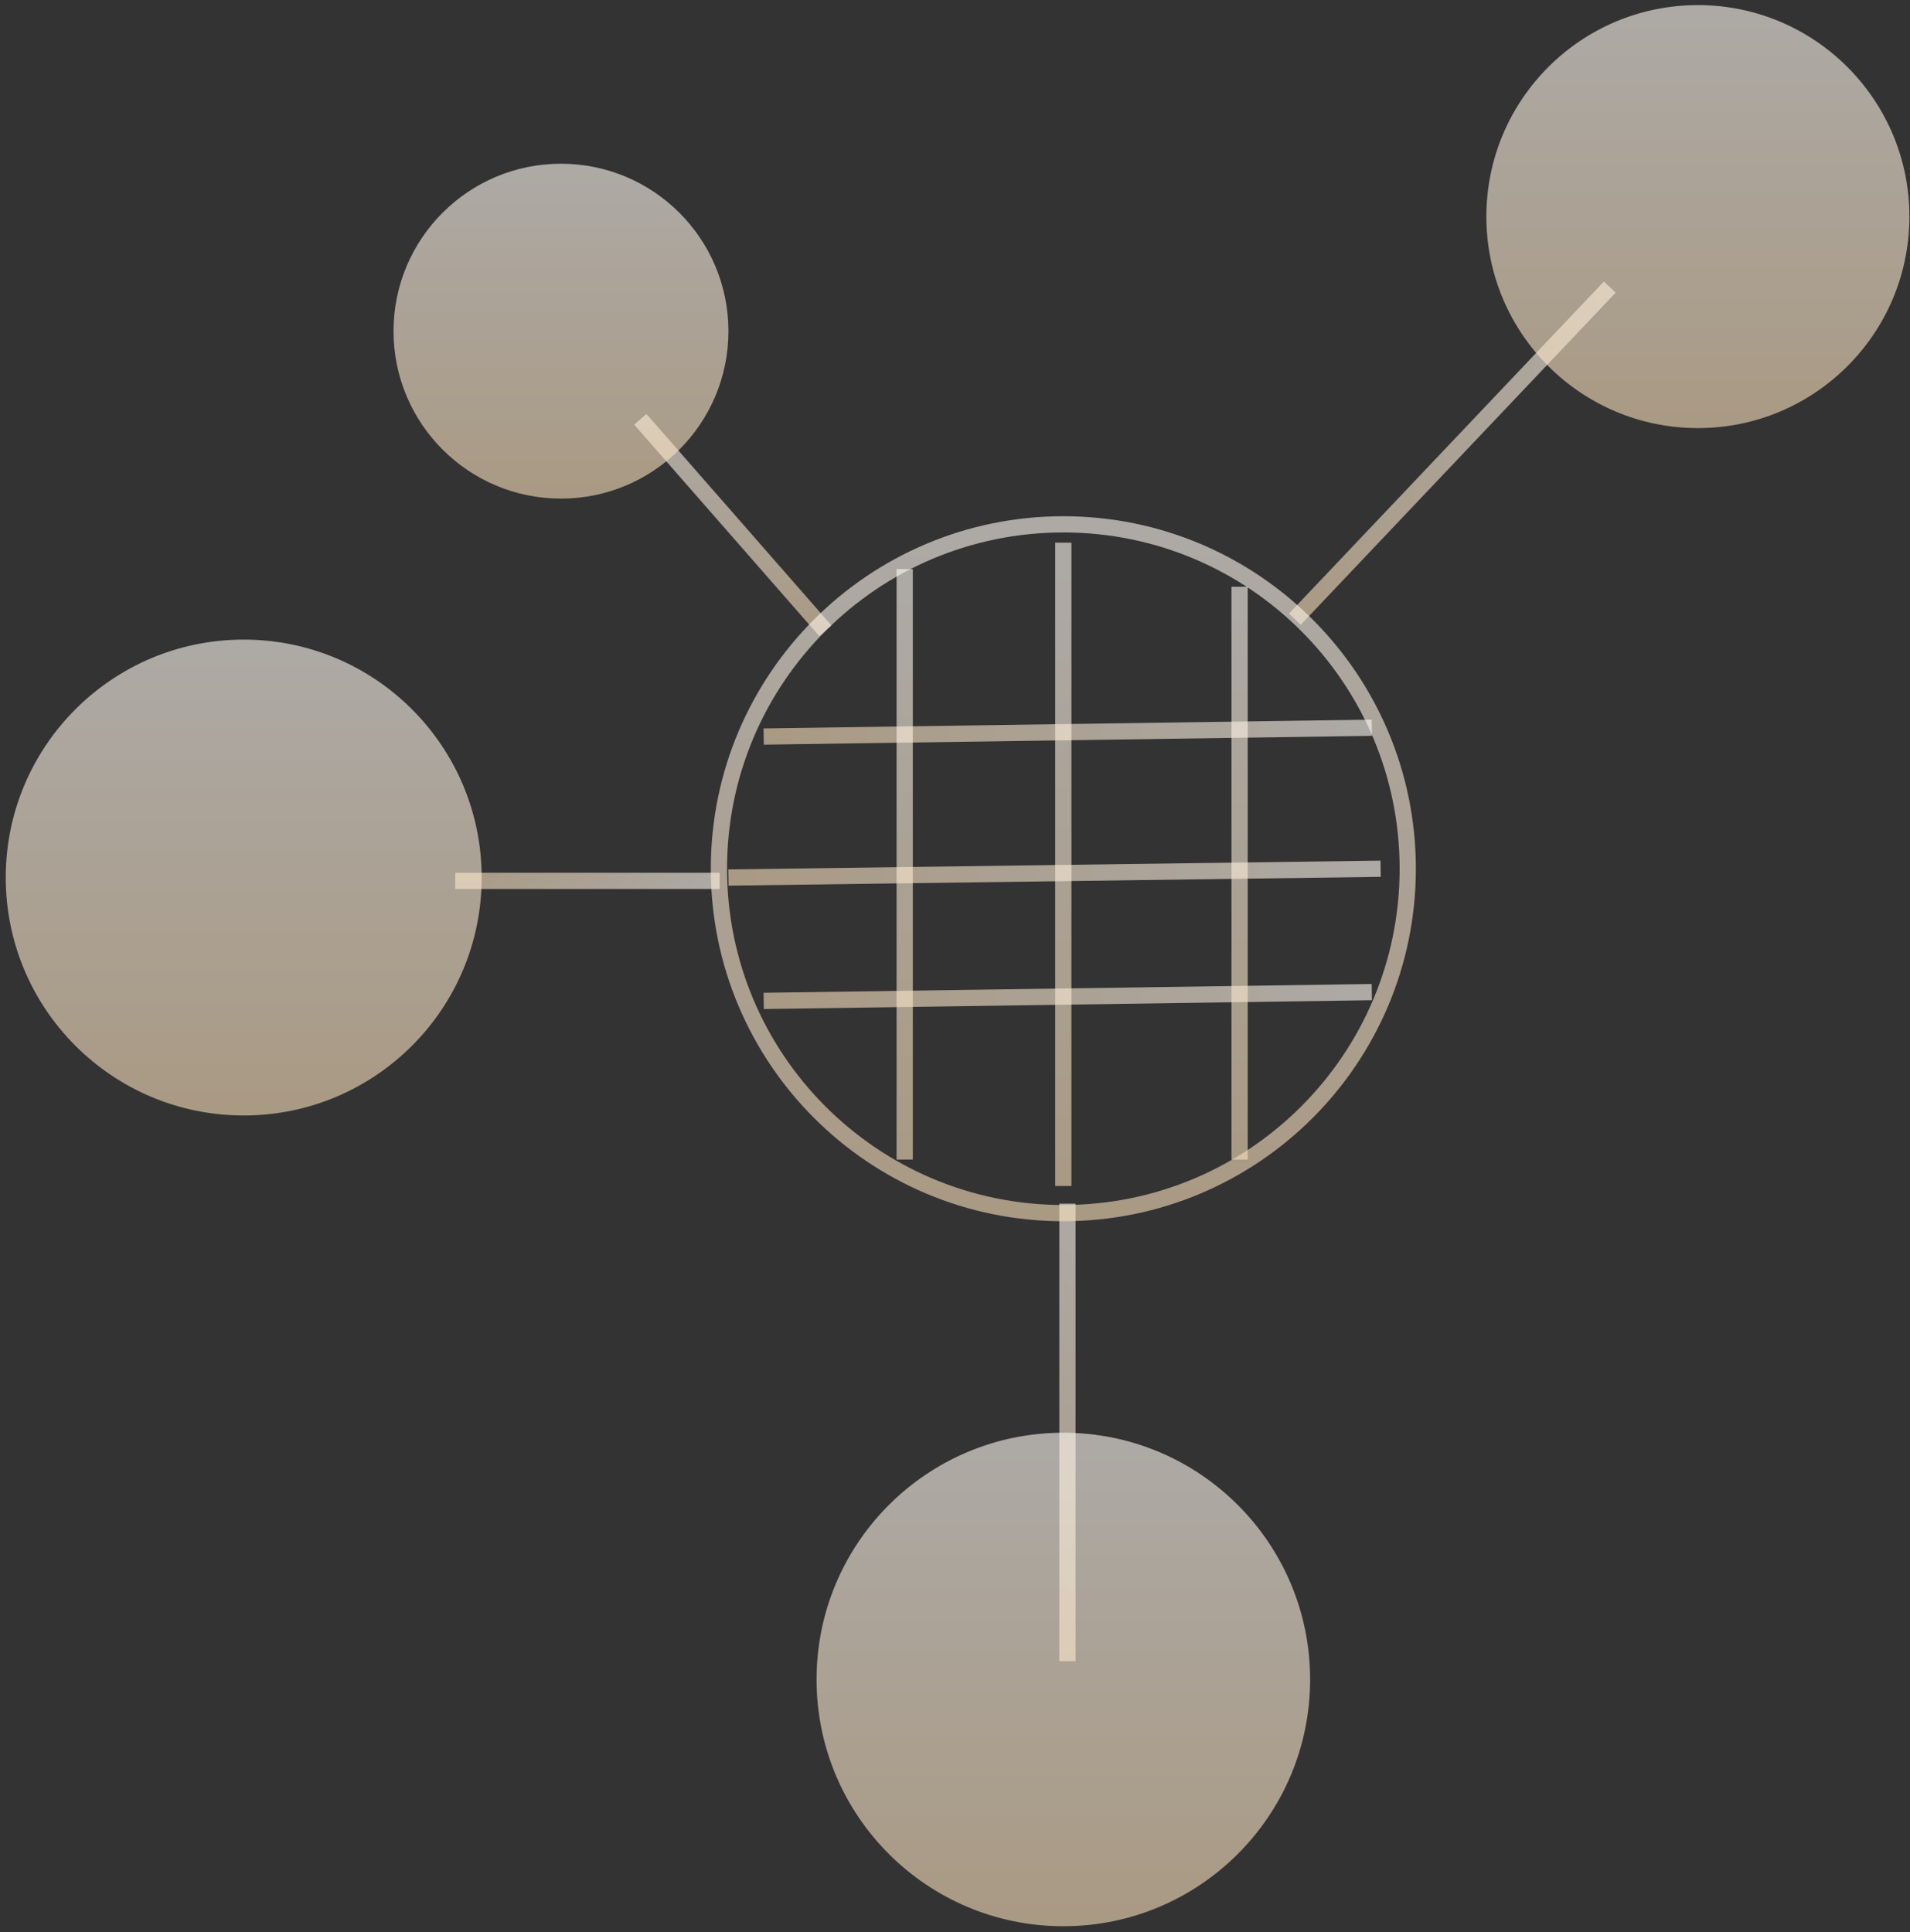 <svg width="257" height="260" viewBox="0 0 257 260" fill="none" xmlns="http://www.w3.org/2000/svg">
<rect x="0" y="0" width="257" height="260" fill="#333333" stroke="none"/>
<path fill-rule="evenodd" clip-rule="evenodd" d="M173.437 82.573L215.808 37.883L217.392 39.385L175.021 84.075L173.437 82.573Z" fill="url(#paint0_linear_698_289)" fill-opacity="0.6"/>
<path fill-rule="evenodd" clip-rule="evenodd" d="M110.237 85.602L85.334 57.141L86.977 55.703L111.88 84.164L110.237 85.602Z" fill="url(#paint1_linear_698_289)" fill-opacity="0.6"/>
<path fill-rule="evenodd" clip-rule="evenodd" d="M61.252 117.443L96.828 117.443L96.828 119.626L61.252 119.626L61.252 117.443Z" fill="url(#paint2_linear_698_289)" fill-opacity="0.6"/>
<path fill-rule="evenodd" clip-rule="evenodd" d="M142.538 223.536L142.538 161.964L144.721 161.964L144.721 223.536L142.538 223.536Z" fill="url(#paint3_linear_698_289)" fill-opacity="0.6"/>
<path d="M176.281 226C176.281 244.339 161.415 259.205 143.077 259.205C124.739 259.205 109.873 244.339 109.873 226C109.873 207.662 124.739 192.796 143.077 192.796C161.415 192.796 176.281 207.662 176.281 226Z" fill="url(#paint4_linear_698_289)" fill-opacity="0.6"/>
<path fill-rule="evenodd" clip-rule="evenodd" d="M143.077 162.152C168.069 162.152 188.328 141.893 188.328 116.901C188.328 91.91 168.069 71.65 143.077 71.65C118.085 71.65 97.826 91.91 97.826 116.901C97.826 141.893 118.085 162.152 143.077 162.152ZM143.077 164.336C169.274 164.336 190.511 143.099 190.511 116.901C190.511 90.704 169.274 69.467 143.077 69.467C116.88 69.467 95.643 90.704 95.643 116.901C95.643 143.099 116.88 164.336 143.077 164.336Z" fill="url(#paint5_linear_698_289)" fill-opacity="0.6"/>
<path fill-rule="evenodd" clip-rule="evenodd" d="M141.984 159.592V73.024H144.168V159.592H141.984Z" fill="url(#paint6_linear_698_289)" fill-opacity="0.6"/>
<path fill-rule="evenodd" clip-rule="evenodd" d="M98 116.995L185.754 115.81L185.783 117.993L98.03 119.178L98 116.995Z" fill="url(#paint7_linear_698_289)" fill-opacity="0.6"/>
<path fill-rule="evenodd" clip-rule="evenodd" d="M102.742 98.022L184.566 96.836L184.598 99.019L102.773 100.205L102.742 98.022Z" fill="url(#paint8_linear_698_289)" fill-opacity="0.6"/>
<path fill-rule="evenodd" clip-rule="evenodd" d="M102.744 133.597L184.568 132.412L184.6 134.595L102.775 135.78L102.744 133.597Z" fill="url(#paint9_linear_698_289)" fill-opacity="0.6"/>
<path fill-rule="evenodd" clip-rule="evenodd" d="M120.641 156.035V76.582H122.824V156.035H120.641Z" fill="url(#paint10_linear_698_289)" fill-opacity="0.6"/>
<path fill-rule="evenodd" clip-rule="evenodd" d="M165.701 156.035V78.954H167.884V156.035H165.701Z" fill="url(#paint11_linear_698_289)" fill-opacity="0.6"/>
<path d="M256.919 29.148C256.919 44.866 244.177 57.608 228.459 57.608C212.74 57.608 199.998 44.866 199.998 29.148C199.998 13.429 212.74 0.687 228.459 0.687C244.177 0.687 256.919 13.429 256.919 29.148Z" fill="url(#paint12_linear_698_289)" fill-opacity="0.6"/>
<path d="M64.81 118.087C64.81 135.77 50.475 150.105 32.792 150.105C15.108 150.105 0.773 135.77 0.773 118.087C0.773 100.404 15.108 86.069 32.792 86.069C50.475 86.069 64.81 100.404 64.81 118.087Z" fill="url(#paint13_linear_698_289)" fill-opacity="0.6"/>
<path d="M98.014 44.564C98.014 57.007 87.926 67.095 75.483 67.095C63.039 67.095 52.951 57.007 52.951 44.564C52.951 32.12 63.039 22.032 75.483 22.032C87.926 22.032 98.014 32.12 98.014 44.564Z" fill="url(#paint14_linear_698_289)" fill-opacity="0.6"/>
<defs>
<linearGradient id="paint0_linear_698_289" x1="217.609" y1="60.754" x2="173.22" y2="61.205" gradientUnits="userSpaceOnUse">
<stop stop-color="#FFF9F2"/>
<stop offset="1" stop-color="#F9DFBA"/>
</linearGradient>
<linearGradient id="paint1_linear_698_289" x1="98.607" y1="55.703" x2="98.607" y2="85.602" gradientUnits="userSpaceOnUse">
<stop stop-color="#FFF9F2"/>
<stop offset="1" stop-color="#F9DFBA"/>
</linearGradient>
<linearGradient id="paint2_linear_698_289" x1="88.422" y1="127.978" x2="69.659" y2="109.091" gradientUnits="userSpaceOnUse">
<stop stop-color="#FFF9F2"/>
<stop offset="1" stop-color="#F9DFBA"/>
</linearGradient>
<linearGradient id="paint3_linear_698_289" x1="159.565" y1="176.724" x2="127.694" y2="208.776" gradientUnits="userSpaceOnUse">
<stop stop-color="#FFF9F2"/>
<stop offset="1" stop-color="#F9DFBA"/>
</linearGradient>
<linearGradient id="paint4_linear_698_289" x1="143.077" y1="192.796" x2="143.077" y2="259.205" gradientUnits="userSpaceOnUse">
<stop stop-color="#FFF9F2"/>
<stop offset="1" stop-color="#F9DFBA"/>
</linearGradient>
<linearGradient id="paint5_linear_698_289" x1="143.077" y1="69.467" x2="143.077" y2="164.336" gradientUnits="userSpaceOnUse">
<stop stop-color="#FFF9F2"/>
<stop offset="1" stop-color="#F9DFBA"/>
</linearGradient>
<linearGradient id="paint6_linear_698_289" x1="143.076" y1="73.024" x2="143.076" y2="159.592" gradientUnits="userSpaceOnUse">
<stop stop-color="#FFF9F2"/>
<stop offset="1" stop-color="#F9DFBA"/>
</linearGradient>
<linearGradient id="paint7_linear_698_289" x1="185.769" y1="116.901" x2="98.015" y2="118.087" gradientUnits="userSpaceOnUse">
<stop stop-color="#FFF9F2"/>
<stop offset="1" stop-color="#F9DFBA"/>
</linearGradient>
<linearGradient id="paint8_linear_698_289" x1="184.584" y1="97.967" x2="102.756" y2="99.073" gradientUnits="userSpaceOnUse">
<stop stop-color="#FFF9F2"/>
<stop offset="1" stop-color="#F9DFBA"/>
</linearGradient>
<linearGradient id="paint9_linear_698_289" x1="184.586" y1="133.543" x2="102.758" y2="134.649" gradientUnits="userSpaceOnUse">
<stop stop-color="#FFF9F2"/>
<stop offset="1" stop-color="#F9DFBA"/>
</linearGradient>
<linearGradient id="paint10_linear_698_289" x1="121.732" y1="76.582" x2="121.732" y2="156.035" gradientUnits="userSpaceOnUse">
<stop stop-color="#FFF9F2"/>
<stop offset="1" stop-color="#F9DFBA"/>
</linearGradient>
<linearGradient id="paint11_linear_698_289" x1="166.793" y1="78.954" x2="166.793" y2="156.035" gradientUnits="userSpaceOnUse">
<stop stop-color="#FFF9F2"/>
<stop offset="1" stop-color="#F9DFBA"/>
</linearGradient>
<linearGradient id="paint12_linear_698_289" x1="228.459" y1="0.687" x2="228.459" y2="57.608" gradientUnits="userSpaceOnUse">
<stop stop-color="#FFF9F2"/>
<stop offset="1" stop-color="#F9DFBA"/>
</linearGradient>
<linearGradient id="paint13_linear_698_289" x1="32.792" y1="86.069" x2="32.792" y2="150.105" gradientUnits="userSpaceOnUse">
<stop stop-color="#FFF9F2"/>
<stop offset="1" stop-color="#F9DFBA"/>
</linearGradient>
<linearGradient id="paint14_linear_698_289" x1="75.483" y1="22.032" x2="75.483" y2="67.095" gradientUnits="userSpaceOnUse">
<stop stop-color="#FFF9F2"/>
<stop offset="1" stop-color="#F9DFBA"/>
</linearGradient>
</defs>
</svg>
